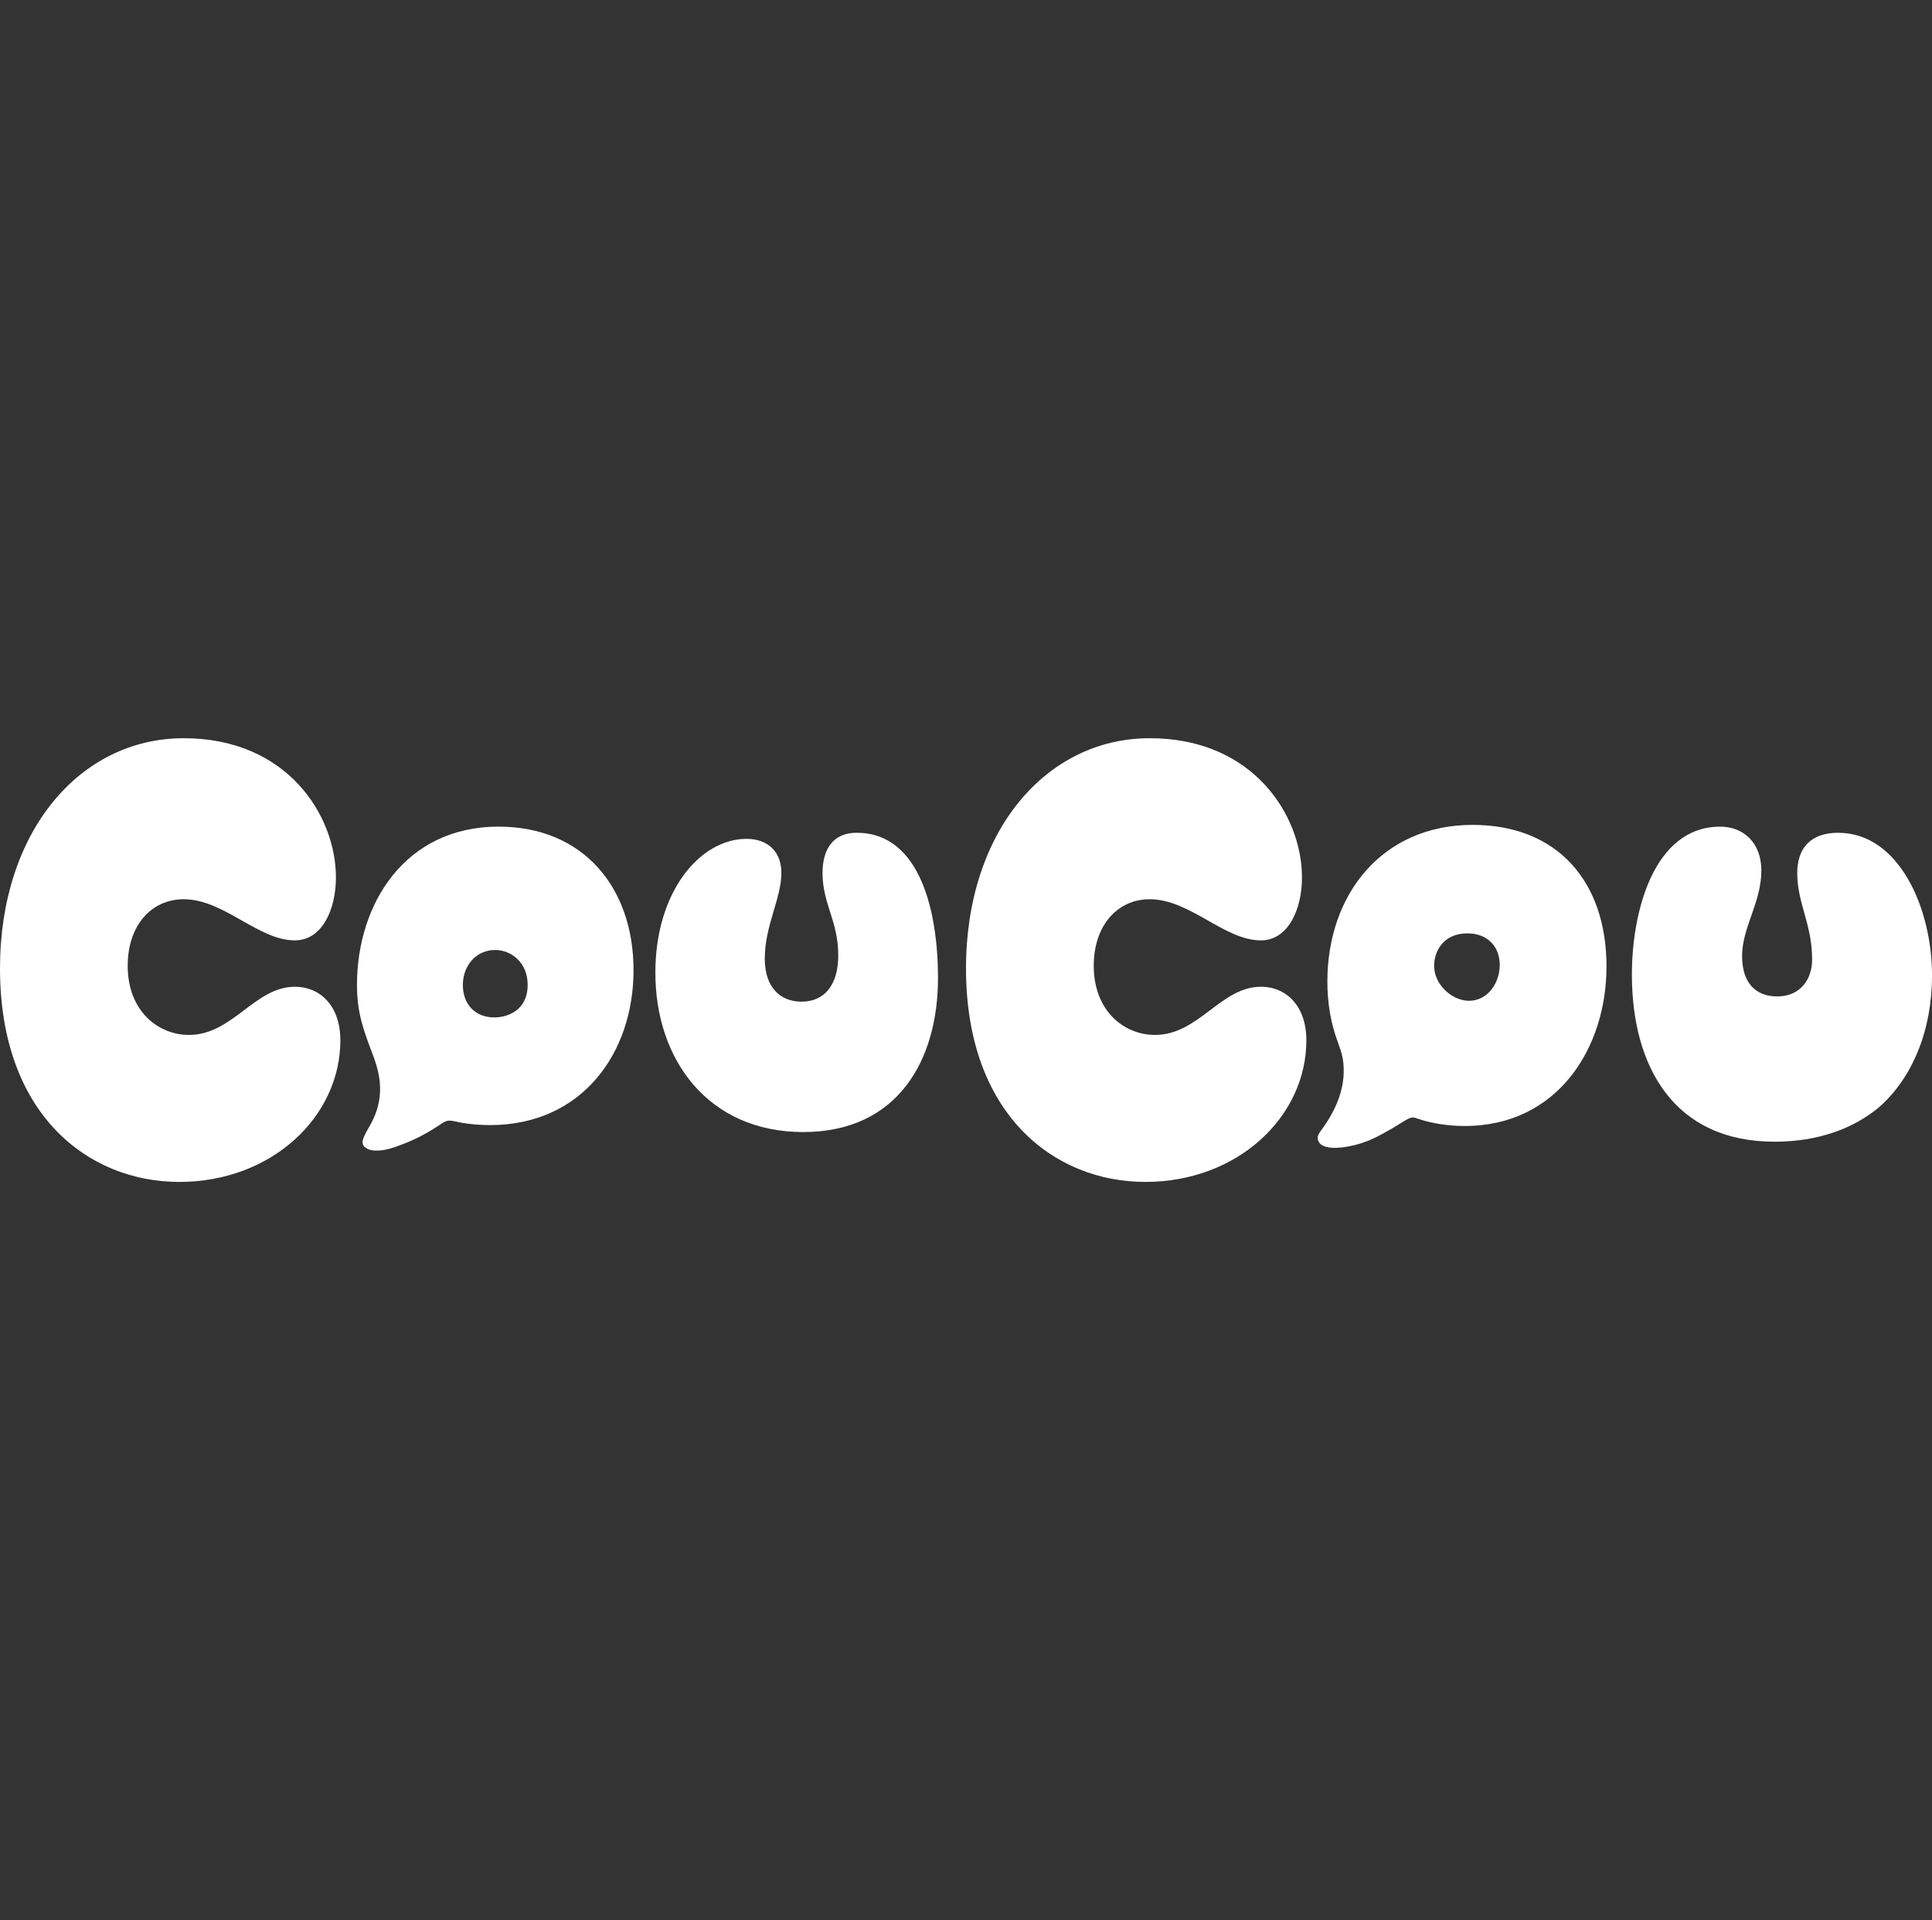 <svg width="158" height="157" viewBox="0 0 158 157" fill="none" xmlns="http://www.w3.org/2000/svg">
<rect x="0" y="0" width="158" height="157" fill="#333333" stroke="none"/>
<g clip-path="url(#clip0_1819_15692)">
<path d="M103.117 80.683C99.823 80.683 98.036 84.621 94.457 84.621C91.952 84.621 89.447 82.689 89.447 78.966C89.447 75.673 91.378 73.526 94.028 73.526C97.322 73.526 100.112 76.89 103.117 76.89C105.333 76.89 106.477 74.385 106.477 71.739C106.477 66.729 102.539 60.36 94.028 60.36C85.517 60.36 79 68.016 79 79.181C79 91.06 86.157 96.64 93.669 96.64C101.181 96.64 106.836 91.345 106.836 85.05C106.836 82.334 105.263 80.683 103.117 80.683Z" fill="white"/>
<path d="M150.343 68.09C147.982 68.09 146.979 69.448 146.979 71.38C146.979 73.885 148.196 75.532 148.196 78.463C148.196 80.04 147.264 81.472 145.332 81.472C143.615 81.472 142.468 80.395 142.468 78.178C142.468 75.817 144.044 73.811 144.044 71.166C144.044 68.949 142.616 67.591 140.684 67.591C135.244 67.591 133.457 74.533 133.457 79.684C133.457 87.197 136.891 93.351 145.121 93.351C148.696 93.351 151.56 92.277 153.636 90.56C156.43 88.129 158.003 84.192 158.003 79.755C158.003 74.245 155.287 68.094 150.346 68.094L150.343 68.09Z" fill="white"/>
<path d="M61.038 68.59C57.315 68.59 53.596 72.812 53.596 79.536C53.596 86.693 57.962 92.562 65.689 92.562C73.416 92.562 76.71 86.693 76.71 79.966C76.71 74.6 75.281 68.09 70.056 68.09C68.124 68.09 67.266 69.448 67.266 71.38C67.266 73.885 68.553 75.318 68.553 78.108C68.553 80.469 67.48 81.901 65.549 81.901C63.831 81.901 62.544 80.754 62.544 78.393C62.544 75.673 63.902 73.456 63.902 71.38C63.902 69.663 62.829 68.59 61.041 68.59H61.038Z" fill="white"/>
<path d="M27.836 85.05C27.836 82.334 26.259 80.683 24.113 80.683C20.82 80.683 19.032 84.621 15.454 84.621C12.952 84.621 10.443 82.689 10.443 78.966C10.443 75.673 12.375 73.526 15.024 73.526C18.318 73.526 21.108 76.89 24.113 76.89C26.333 76.89 27.473 74.385 27.473 71.739C27.473 66.729 23.539 60.36 15.024 60.36C6.509 60.36 0 68.016 0 79.181C0 91.06 7.157 96.64 14.669 96.64C22.181 96.64 27.836 91.345 27.836 85.05Z" fill="white"/>
<path d="M40.787 67.587C33.131 67.587 29.197 73.885 29.193 80.539C29.193 82.519 29.582 83.748 30.122 85.265C30.663 86.782 31.884 89.054 30.307 91.937C30.081 92.348 29.815 92.74 29.678 93.195C29.597 93.469 29.704 93.698 29.86 93.813C30.226 94.083 30.585 94.094 31.044 94.069C31.528 94.039 32.013 93.891 32.465 93.732C33.334 93.421 34.134 93.069 34.922 92.618C35.259 92.422 35.592 92.218 35.917 92.004C36.169 91.833 36.417 91.637 36.735 91.63C37.079 91.622 37.435 91.752 37.775 91.808C38.534 91.933 39.303 91.993 40.073 91.993C47.585 91.993 51.811 86.123 51.811 79.325C51.811 72.527 47.659 67.591 40.791 67.591L40.787 67.587ZM40.428 83.189C38.856 83.189 37.853 82.116 37.853 80.539C37.853 78.963 38.926 77.675 40.502 77.675C41.716 77.675 43.152 78.608 43.152 80.539C43.152 82.612 41.505 83.189 40.432 83.189H40.428Z" fill="white"/>
<path d="M131.382 79.037C131.382 72.094 127.375 67.447 120.432 67.447C113.064 67.447 108.553 73.097 108.553 80.254C108.553 82.056 108.846 83.674 109.368 85.091C109.541 85.583 109.73 86.068 109.815 86.59C109.937 87.337 109.908 88.107 109.756 88.847C109.49 90.127 108.861 91.315 108.083 92.37C107.954 92.548 107.817 92.725 107.769 92.94C107.706 93.236 107.921 93.558 108.191 93.68C108.783 93.95 109.645 93.854 110.259 93.743C110.951 93.617 111.677 93.391 112.298 93.095C113.264 92.64 114.152 92.085 114.545 91.841C114.811 91.678 114.989 91.556 115.274 91.43C115.496 91.334 115.658 91.378 115.77 91.412C115.881 91.445 115.921 91.46 115.98 91.482C117.131 91.867 118.449 92.067 119.785 92.067C127.371 92.067 131.379 85.698 131.379 79.044L131.382 79.037ZM120.147 81.831C118.785 81.831 117.283 80.543 117.283 78.966C117.283 77.753 118.068 76.317 119.999 76.317C121.646 76.317 122.649 77.39 122.649 78.892C122.649 80.395 121.65 81.827 120.147 81.827V81.831Z" fill="white"/>
</g>
<defs>
<clipPath id="clip0_1819_15692">
<rect width="158" height="36.281" fill="white" transform="translate(0 60.36)"/>
</clipPath>
</defs>
</svg>
